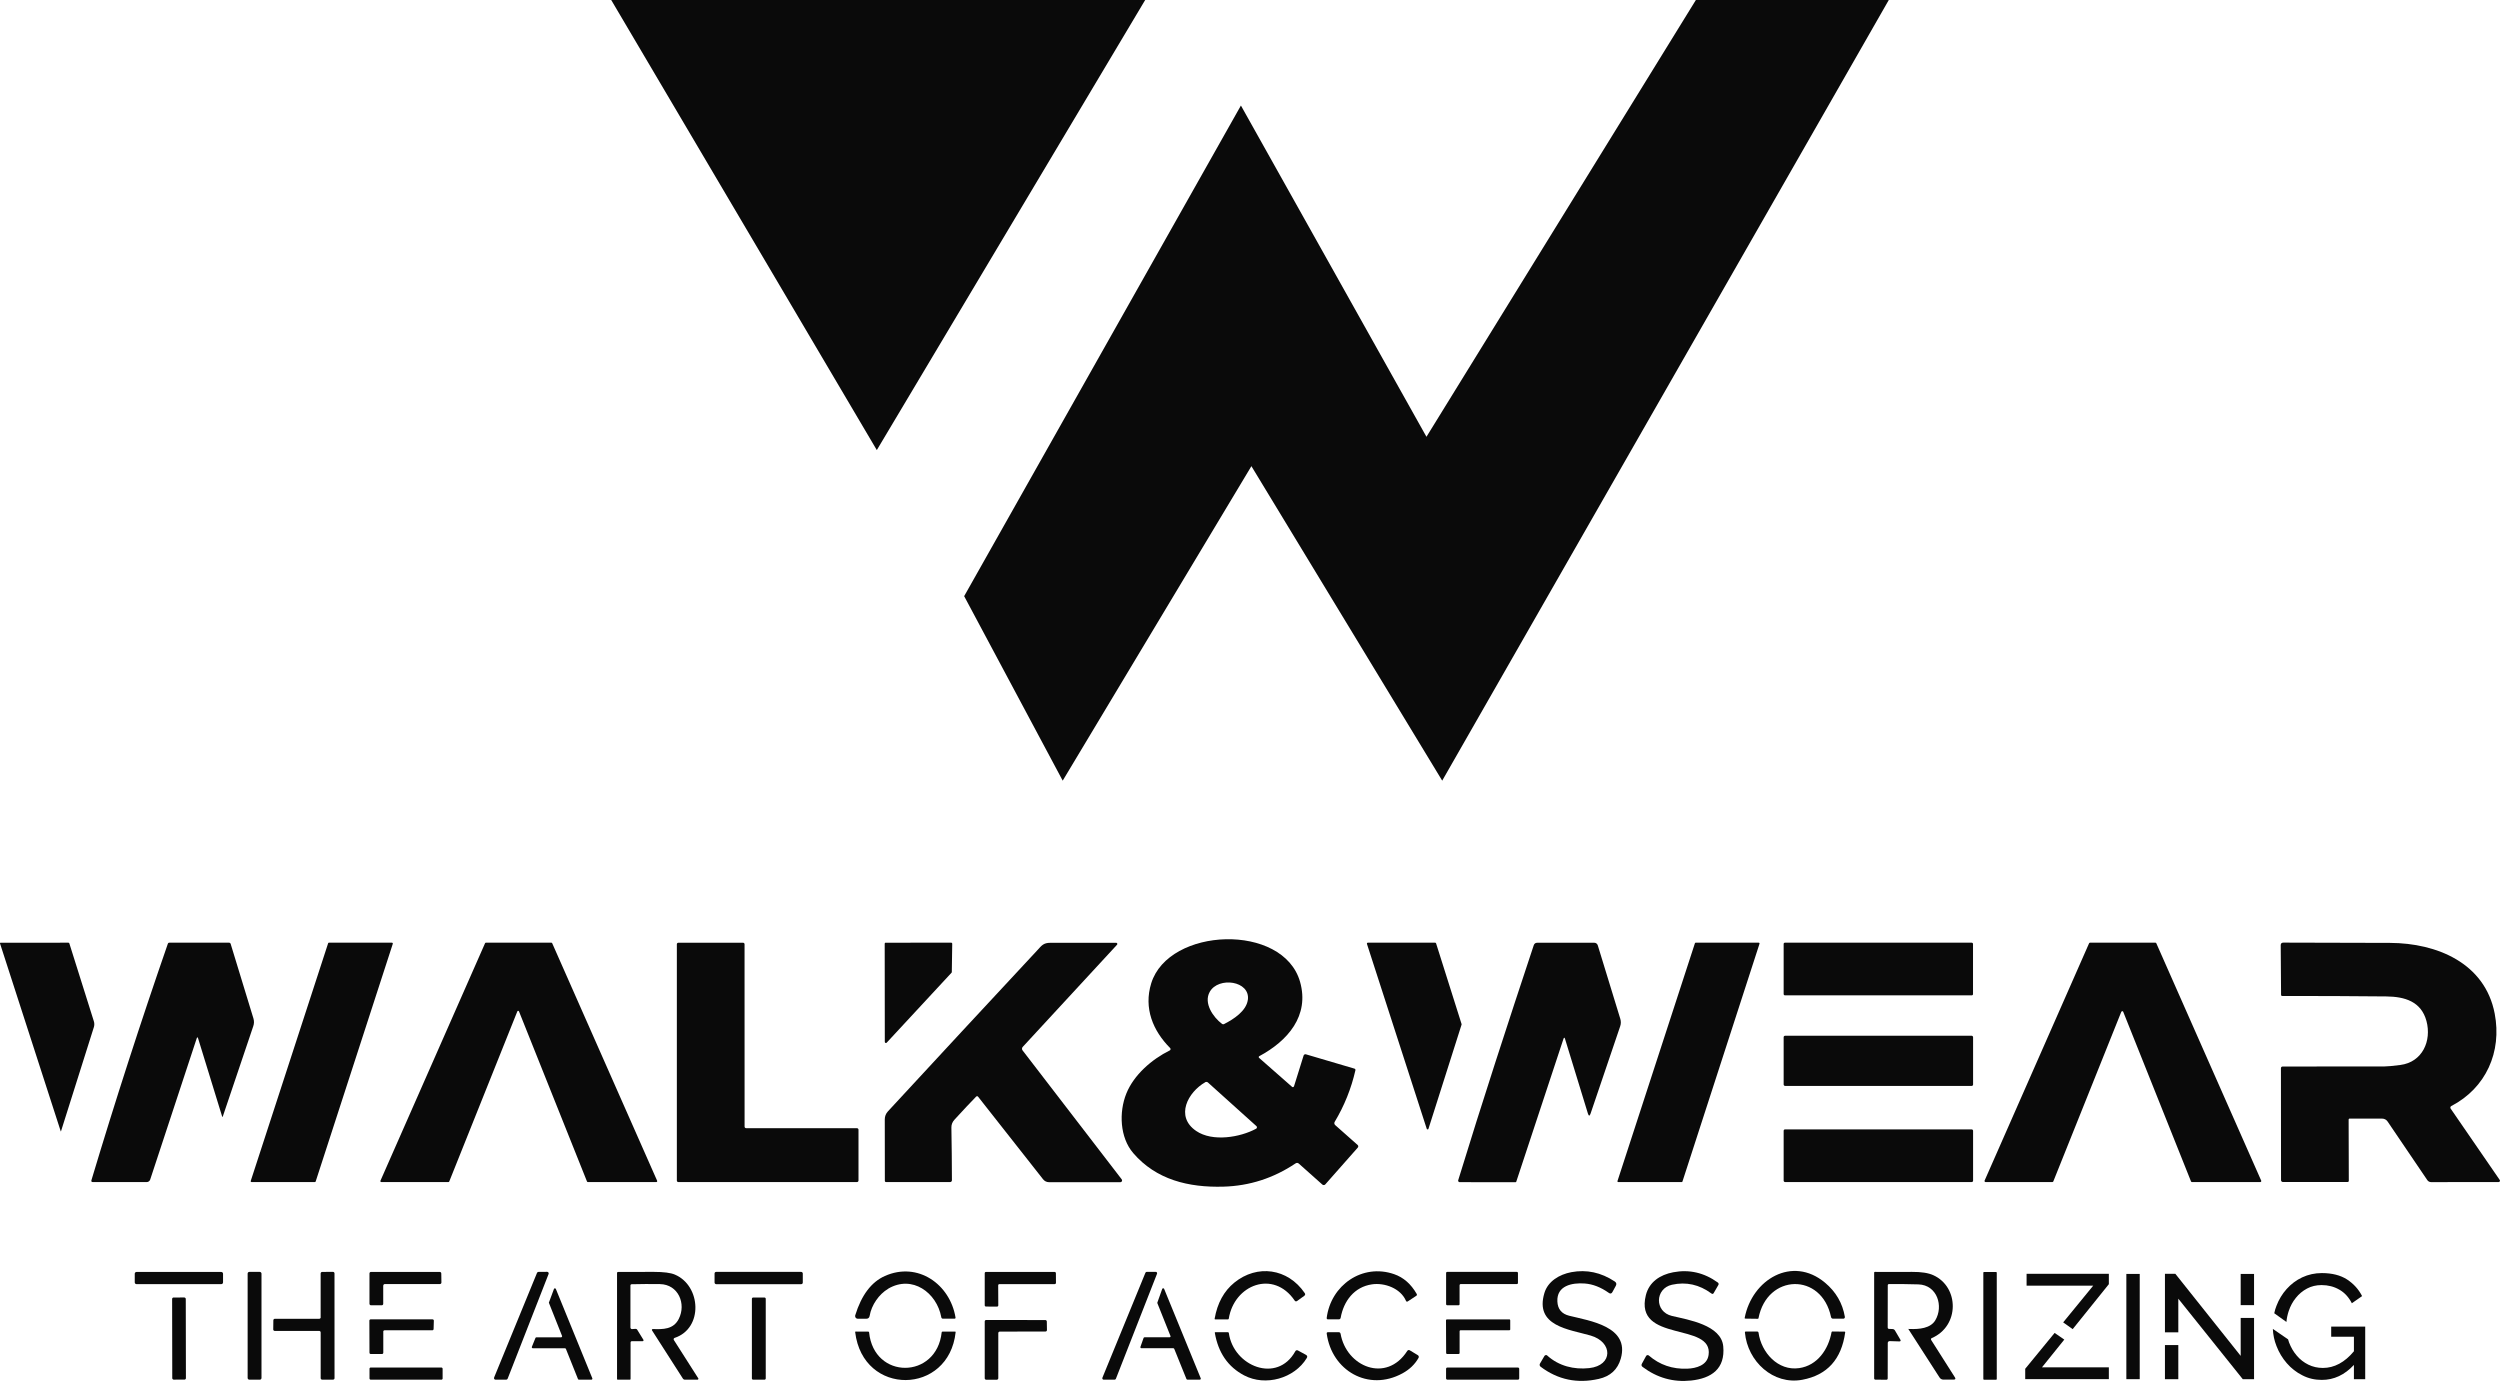 <svg viewBox="0 0 712.64 393.64" xmlns="http://www.w3.org/2000/svg" id="Layer_1">
  <defs>
    <style>
      .cls-1 {
        fill: #0a0a0a;
      }
    </style>
  </defs>
  <g>
    <polygon points="174.23 0 249.94 128.3 326.44 0 174.23 0" class="cls-1"></polygon>
    <polygon points="274.84 169.94 302.93 222.53 356.72 132.88 411.11 222.53 538.41 0 483.42 0 406.62 124.51 353.73 30.08 274.84 169.94" class="cls-1"></polygon>
  </g>
  <g>
    <g>
      <path d="M368.86,309.67l2.74-8.78c.09-.28.38-.43.66-.35l13.84,4.08c.2.06.32.26.27.46-1.19,5.22-3.16,10.13-5.91,14.71-.18.3-.12.7.15.93l6.39,5.66c.22.19.24.52.05.74,0,0,0,0,0,0l-9.26,10.49c-.21.25-.59.27-.84.06,0,0,0,0,0,0l-6.69-5.96c-.31-.27-.63-.3-.97-.07-6.27,4.2-13.11,6.41-20.52,6.62-9.97.29-19.23-1.98-25.75-9.58-3.8-4.43-4.1-11.64-1.95-16.97,2.14-5.3,7.22-9.73,12.37-12.28.21-.1.29-.36.19-.57-.02-.04-.05-.08-.08-.11-4.89-4.92-7.58-11.35-5.39-18.45,4.97-16.07,37.65-17.29,42.43-.42,2.74,9.67-3.52,16.84-11.63,21.19-.14.07-.19.25-.12.39.02.03.04.06.07.09l9.41,8.27c.13.12.34.1.45-.03.03-.03.05-.07.07-.12ZM355.71,285.02c.75-5.44-8.39-6.71-10.87-2.28-1.8,3.22.97,7.22,3.5,9.12.18.13.41.15.6.05,2.74-1.38,6.33-3.74,6.76-6.88ZM343.56,308.5c-4.93,2.81-8.67,9.74-2.58,13.89,4.63,3.16,12.51,1.84,17.08-.64.22-.12.31-.4.18-.63-.02-.05-.06-.09-.1-.12l-13.8-12.42c-.22-.2-.54-.23-.8-.09Z" class="cls-1"></path>
      <path d="M406.7,321.77l-17.05-52.72c-.04-.13.03-.28.16-.32.03,0,.05-.01.08-.01h19.22c.11,0,.21.08.25.18l7.27,23.01c.02.05.02.11,0,.16l-9.44,29.7c-.04.14-.18.21-.32.17-.08-.02-.15-.09-.17-.17Z" class="cls-1"></path>
      <rect ry=".35" rx=".35" height="15.01" width="53.98" y="268.72" x="508.44" class="cls-1"></rect>
      <path d="M669.8,318.85c-.17,0-.31.14-.31.31h0l.05,17.45c0,.18-.15.33-.33.33h-18.44c-.3.01-.55-.23-.55-.53h0l-.03-31.86c0-.36.18-.53.53-.53,9.62.02,19.27.01,28.94-.02.86,0,2.38-.14,4.56-.42,6.34-.82,8.96-6.91,7.46-12.52-1.5-5.58-6.18-6.97-11.47-7.02-9.88-.1-19.75-.14-29.62-.13-.24,0-.36-.12-.36-.36l-.1-14.1c0-.5.25-.75.75-.75,10.02,0,20.16.04,30.42.08,13.32.05,27.07,5.73,29.83,20.17,2.09,10.89-2.47,21.19-12.38,26.34-.24.12-.33.42-.21.67,0,.02.02.03.03.05l13.99,20.34c.12.17.08.41-.09.53-.06.04-.14.07-.21.07l-19.26.02c-.43,0-.84-.21-1.08-.57l-11.34-16.73c-.34-.5-.91-.8-1.52-.8h-9.26Z" class="cls-1"></path>
      <path d="M26.76,292.79l-9.37,29.68s-.02.04-.04.04-.04-.02-.04-.04L0,268.92c-.02-.07.02-.15.09-.18.01,0,.03,0,.04,0l19.35-.02c.15,0,.25.07.29.21l6.99,22.21c.17.54.16,1.12,0,1.66Z" class="cls-1"></path>
      <path d="M56.07,296l-13.26,40.25c-.14.42-.54.71-.99.71h-15.35c-.38,0-.51-.19-.4-.56,6.78-22.61,14.04-45.07,21.77-67.37.07-.2.22-.31.43-.31h17c.24,0,.4.11.48.34l6.49,21.25c.22.72.21,1.49-.04,2.2l-8.69,25.75c-.06.2-.13.2-.19,0l-6.85-22.26c-.13-.41-.26-.42-.4,0Z" class="cls-1"></path>
      <path d="M71.47,336.65l22.07-67.78c.03-.09.12-.16.22-.15h17.99c.13,0,.23.1.23.23,0,.03,0,.05-.01.08l-21.99,67.77c-.03.09-.12.16-.22.15h-18.07c-.13,0-.23-.1-.23-.22,0-.03,0-.05.01-.08Z" class="cls-1"></path>
      <path d="M127.82,336.95h-19.15c-.14,0-.25-.11-.25-.25,0-.04,0-.07.02-.1l29.83-67.73c.04-.09.13-.15.23-.15h18.67c.1,0,.19.05.23.14l29.93,67.74c.06.13,0,.27-.12.33-.03.01-.07.02-.1.02h-19.55c-.1,0-.19-.06-.23-.15l-19.39-48.5c-.05-.13-.19-.2-.32-.15-.07.03-.12.08-.15.15l-19.41,48.5c-.04.09-.13.16-.23.15Z" class="cls-1"></path>
      <path d="M212.69,321.6h31.6c.24,0,.43.2.43.44v14.49c-.01.24-.21.43-.45.43h-50.9c-.24,0-.43-.2-.43-.44v-67.36c0-.24.19-.43.43-.43h18.44c.24,0,.43.19.43.42h0s.01,52.01.01,52.01c0,.24.19.43.43.43Z" class="cls-1"></path>
      <path d="M252.51,268.73l18.62-.02c.17,0,.31.14.31.31,0,0,0,0,0,0l-.12,8.06c0,.08-.03.15-.08.2l-18.48,19.94c-.12.13-.32.13-.44,0-.06-.06-.1-.14-.1-.23l-.03-27.97c0-.17.14-.31.31-.31Z" class="cls-1"></path>
      <path d="M278.22,312.63c-1.54,1.57-3.58,3.75-6.14,6.54-.6.65-.89,1.4-.88,2.24.09,5.06.14,10.07.15,15.03,0,.29-.23.52-.52.52h-18.25c-.19,0-.35-.15-.35-.34h0l-.02-17.52c0-.88.3-1.65.89-2.29,14.06-15.22,28.25-30.53,42.58-45.92,1.25-1.35,1.73-2.14,3.75-2.14,6.32-.02,12.56-.02,18.74,0,.19,0,.33.16.33.34,0,.08-.03.16-.09.22l-26.89,29.13c-.24.27-.26.68-.04.97l28.27,36.77c.17.22.13.54-.09.71-.09.07-.19.1-.3.1h-20.33c-.71-.01-1.28-.3-1.72-.86l-18.46-23.46c-.19-.25-.4-.27-.63-.04Z" class="cls-1"></path>
      <path d="M446.14,296.18c-.16-.51-.32-.51-.48,0l-13.44,40.67c-.03.09-.11.15-.2.15l-15.94-.02c-.23,0-.43-.19-.43-.43,0-.04,0-.08.02-.12,6.88-22.46,14.1-44.59,21.53-66.97.16-.48.5-.72,1-.72h16.29c.44,0,.83.3.96.72l6.43,20.98c.21.69.2,1.42-.03,2.09l-8.44,24.88c-.27.79-.52.78-.77,0l-6.5-21.2Z" class="cls-1"></path>
      <path d="M461.07,336.67l22.08-67.8c.03-.09.12-.15.21-.15h18c.12,0,.22.11.21.23,0,.02,0,.04-.01.06l-21.97,67.8c-.03.09-.12.15-.21.15h-18.11c-.12,0-.22-.11-.21-.23,0-.02,0-.04.01-.06Z" class="cls-1"></path>
      <path d="M604.69,288.42l-19.38,48.35c-.04.11-.15.18-.27.18h-19.05c-.16,0-.29-.14-.29-.3,0-.04,0-.08.02-.11l29.78-67.64c.05-.11.15-.18.27-.18h18.63c.12-.02.22.05.27.16l29.9,67.66c.06.15,0,.32-.15.39-.04.02-.07.02-.11.02h-19.48c-.12,0-.23-.07-.27-.18l-19.32-48.35c-.06-.15-.23-.22-.38-.16-.07.03-.13.09-.16.16Z" class="cls-1"></path>
      <rect ry=".4" rx=".4" height="14.3" width="54" y="295.25" x="508.44" class="cls-1"></rect>
      <rect ry=".39" rx=".39" height="15.01" width="54" y="321.94" x="508.44" class="cls-1"></rect>
    </g>
    <g>
      <path d="M253.17,367.38c-2.6,1.53-4.75,4.62-5.27,7.7-.09.56-.42.84-.99.84h-2.39c-.42,0-.77-.34-.76-.77,0-.07.01-.15.03-.22,1.78-5.75,4.59-9.48,8.45-11.2,9.36-4.18,18.58,2.33,20.14,11.85.03.15-.07.3-.23.32-.02,0-.03,0-.05,0h-3.29c-.28,0-.44-.14-.49-.42-1.27-6.99-8.29-12.17-15.15-8.12Z" class="cls-1"></path>
      <path d="M369.03,370.7c-6.05-8.85-17.24-4.46-18.76,5.2-.02.11-.11.2-.23.2h-3.62c-.15,0-.21-.06-.18-.2.78-4.44,2.65-7.87,5.63-10.29,6.49-5.27,15.23-4.09,20.05,2.99.21.31.16.57-.14.79l-1.99,1.44c-.3.22-.56.18-.77-.13Z" class="cls-1"></path>
      <path d="M391.09,366.11c-5.05.73-8.08,4.76-8.93,9.56-.05.24-.26.42-.5.42h-3.12c-.2.02-.36-.14-.36-.34,0-.02,0-.03,0-.05,1.16-9.34,10.16-15.64,19.23-12.49,2.66.92,4.8,2.8,6.42,5.62.13.23.09.42-.13.56l-2.43,1.6c-.15.1-.35.06-.44-.09-.01-.02-.02-.03-.03-.05-1.55-3.64-6.15-5.26-9.71-4.74Z" class="cls-1"></path>
      <path d="M441.05,386.41c3.32,2.99,7.62,4.05,11.96,3.58,6.88-.75,6.76-7.44.42-9.28-6.14-1.78-16.02-2.64-13.19-12.12,1-3.35,4.26-5.3,7.68-5.95,4.35-.81,8.47.07,12.37,2.65.48.32.58.73.31,1.24l-.97,1.78c-.25.47-.6.55-1.03.23-2.26-1.6-4.54-2.5-6.86-2.67-3.63-.27-8.01.61-7.8,5.12.1,2.18,1.22,3.53,3.37,4.07,5.82,1.46,17.32,3.03,14.71,12.21-.89,3.12-2.98,5.05-6.26,5.79-6.15,1.4-11.68.24-16.6-3.47-.28-.21-.36-.59-.18-.89l1.27-2.17c.15-.25.48-.34.73-.19.03.02.06.04.09.06Z" class="cls-1"></path>
      <path d="M487.04,386.28c1.4-9.58-21.31-3.34-17.87-17.11.94-3.73,4.02-5.78,7.78-6.5,4.57-.87,8.82.1,12.74,2.93.21.15.28.44.15.67l-1.34,2.32c-.16.28-.37.33-.64.13-3.46-2.56-7.22-3.39-11.26-2.5-4.84,1.08-5.05,7.71.01,8.9,4.69,1.1,14.04,2.59,14.61,8.66.59,6.38-3.31,9.13-9.19,9.75-5.06.53-9.67-.77-13.81-3.89-.32-.25-.39-.55-.19-.91l1.19-2.18c.14-.25.45-.35.7-.21.03.02.06.04.09.06,3.09,2.67,6.75,3.92,10.97,3.75,2.54-.1,5.63-.96,6.05-3.86Z" class="cls-1"></path>
      <path d="M497.33,375.68c2.1-10.97,13.56-17.83,22.87-10.07,3.14,2.61,5.03,5.87,5.69,9.77.04.25-.13.48-.37.52-.02,0-.05,0-.07,0h-2.91c-.28.02-.53-.18-.59-.45-2.66-12.83-18.24-12.39-20.68.31-.02.12-.1.17-.21.17l-3.56-.05c-.14,0-.19-.07-.17-.2Z" class="cls-1"></path>
      <path d="M38.91,362.58h24.17c.27,0,.5.22.5.5v2.47c0,.27-.22.5-.5.5h-24.17c-.27,0-.5-.22-.5-.5v-2.47c0-.27.22-.5.5-.5Z" class="cls-1"></path>
      <rect ry=".48" rx=".48" height="30.73" width="3.95" y="362.56" x="70.59" class="cls-1"></rect>
      <path d="M91.4,375.49v-12.49c.01-.24.2-.43.44-.43l3.07-.02c.24,0,.43.19.44.42h0s.01,29.88.01,29.88c0,.24-.19.43-.43.43h-3.09c-.24,0-.43-.19-.43-.42v-13.04c0-.24-.19-.43-.42-.43h-12.67c-.24,0-.43-.19-.43-.42,0,0,0,0,0,0l.03-2.62c0-.24.2-.42.43-.42h12.64c.24,0,.43-.19.43-.42h0Z" class="cls-1"></path>
      <path d="M109.24,366.47v5.18c.01.24-.18.43-.42.43h-3.07c-.24,0-.43-.2-.43-.44h0v-8.64c0-.24.19-.43.43-.43h19.61c.24,0,.43.2.43.43l.04,2.59c0,.24-.19.43-.42.44,0,0,0,0,0,0h-15.72c-.24,0-.43.2-.43.44Z" class="cls-1"></path>
      <path d="M140.85,392.66l12.23-29.82c.07-.17.23-.28.42-.28l2.45-.02c.25,0,.46.2.46.45,0,.06,0,.11-.03.17l-11.67,29.84c-.07.17-.23.28-.42.29h-3.01c-.25.01-.46-.19-.46-.44,0-.06.01-.12.04-.18Z" class="cls-1"></path>
      <path d="M180.22,378.86l.93-.06c.22-.01.39.07.5.26l1.77,2.88c.07.12.03.27-.09.34-.04.02-.09.04-.13.04h-3.09c-.2,0-.36.15-.36.35v10.43c-.01.13-.08.19-.2.19h-3.48c-.1,0-.18-.08-.18-.18v-30.18c-.01-.23.11-.35.34-.35,3.39-.02,6.77-.03,10.13-.02,2.82,0,4.82.26,6.01.77,7.48,3.16,8.17,15.32-.07,18.05-.21.07-.32.3-.25.51.01.03.02.06.04.09l6.96,10.92c.08.12.04.28-.08.35-.04.03-.09.04-.14.04h-3.58c-.24,0-.46-.12-.59-.32l-8.8-13.74c-.07-.12-.04-.27.08-.34.04-.03.09-.04.14-.04,2.92.1,5.88.14,7.41-2.89,2.18-4.29-.12-9.83-5.36-9.92-2.69-.04-5.39-.03-8.08.04-.19,0-.34.15-.34.34v12.01c.01.25.21.44.45.44.01,0,.02,0,.03,0Z" class="cls-1"></path>
      <rect ry=".45" rx=".45" height="3.5" width="25.15" y="362.56" x="203.69" class="cls-1"></rect>
      <path d="M284.54,366.39l.03,5.7c0,.2-.15.36-.35.37h-.01l-3.15-.02c-.2,0-.36-.16-.36-.36v-9.15c0-.2.15-.36.35-.36h19.58c.2,0,.36.17.36.37l.02,2.74c0,.2-.16.36-.36.36h-15.75c-.2,0-.36.15-.36.35Z" class="cls-1"></path>
      <path d="M329.81,363.11l-11.72,29.92c-.06.16-.21.26-.38.26h-3.09c-.23,0-.41-.19-.4-.42,0-.05.01-.1.03-.15l12.26-29.91c.06-.15.21-.25.37-.26h2.55c.23-.01.41.17.41.39,0,.05-.01.11-.03.15Z" class="cls-1"></path>
      <path d="M416.06,366.35v5.41c.01.17-.13.31-.3.31h-3.23c-.17,0-.31-.15-.31-.32v-8.88c0-.17.14-.31.31-.31h19.86c.17,0,.31.14.31.31v2.85c0,.17-.14.31-.31.31h-16.01c-.17,0-.31.14-.31.31Z" class="cls-1"></path>
      <rect ry=".19" rx=".19" height="30.71" width="3.83" y="362.59" x="565.36" class="cls-1"></rect>
      <path d="M156.5,371.22l1.4-3.77c.05-.16.23-.24.38-.18.08.03.15.09.18.18l10.38,25.43c.06.15,0,.33-.16.39-.04.02-.08.02-.12.02h-3.53c-.12,0-.23-.08-.28-.2l-3.43-8.57c-.04-.11-.16-.19-.28-.19h-9.15c-.17,0-.3-.14-.3-.3,0-.04,0-.07.02-.11l1.02-2.52c.04-.11.15-.19.28-.19h7.02c.17,0,.3-.14.3-.3,0-.04,0-.07-.02-.11l-3.72-9.37c-.03-.07-.03-.15,0-.22Z" class="cls-1"></path>
      <path d="M333.64,380.81l-3.72-9.32c-.03-.07-.03-.14,0-.21l1.37-3.84c.05-.16.22-.24.38-.19.08.03.15.09.18.17l10.42,25.45c.06.15,0,.33-.16.39-.04.02-.08.02-.12.02h-3.51c-.12,0-.23-.08-.28-.19l-3.47-8.58c-.04-.11-.16-.19-.28-.19h-9.08c-.17,0-.3-.12-.3-.29,0-.04,0-.07.02-.11l.89-2.52c.04-.12.16-.2.29-.2h7.1c.17.01.3-.12.31-.29,0-.04,0-.08-.02-.12Z" class="cls-1"></path>
      <rect transform="translate(-.66 .09) rotate(-.1)" ry=".41" rx=".41" height="23.41" width="3.89" y="369.86" x="49.08" class="cls-1"></rect>
      <path d="M214.69,369.87h3.23c.2,0,.36.16.36.36v22.7c0,.2-.16.36-.36.36h-3.23c-.2,0-.36-.16-.36-.36v-22.7c0-.2.16-.36.36-.36Z" class="cls-1"></path>
      <path d="M109.26,379.57v6.03c0,.2-.16.37-.37.37h-3.2c-.2,0-.37-.16-.37-.36l-.03-9.15c0-.2.16-.37.37-.37h17.64c.2,0,.37.17.37.37h0s-.07,2.39-.07,2.39c0,.2-.17.36-.37.36h-13.61c-.2,0-.37.16-.37.37Z" class="cls-1"></path>
      <path d="M416.07,379.47v6.23c0,.15-.11.26-.26.26h-3.32c-.15,0-.26-.11-.26-.26l-.04-9.34c0-.15.12-.26.26-.26h17.79c.15-.01.26.1.26.25v2.59c.01.15-.1.26-.25.26h-13.92c-.15,0-.26.12-.26.26Z" class="cls-1"></path>
      <path d="M284.57,380v12.88c-.01.23-.2.42-.43.42h-3.02c-.23,0-.42-.19-.42-.42h0v-16.19c0-.23.18-.42.41-.42h0l16.87.02c.23,0,.41.18.42.41l.04,2.44c0,.23-.18.42-.41.42,0,0,0,0,0,0l-13.04.02c-.23,0-.42.19-.42.42Z" class="cls-1"></path>
      <path d="M247.74,379.79c1.35,13.55,19.24,13.43,20.69.01.01-.12.12-.22.24-.22h3.59c.11,0,.16.05.15.16-1.92,18.01-26.43,18.4-28.64-.01-.01-.11.03-.16.15-.16l3.59.02c.12,0,.22.08.23.2Z" class="cls-1"></path>
      <path d="M512.87,389.99c5.21-.75,8.33-5.35,9.22-10.23.03-.13.14-.22.26-.21l3.48.04c.08,0,.15.07.16.15,0,0,0,.02,0,.02-1.05,7.71-5.13,12.22-12.23,13.55-8.28,1.55-15.61-5.2-16.36-13.47-.01-.19.07-.28.26-.28h3.26c.18.01.33.15.36.33.79,5.66,5.55,10.97,11.59,10.1Z" class="cls-1"></path>
      <path d="M372.5,387.12c-3.51,5.81-11.76,8.14-17.83,4.95-4.62-2.42-7.41-6.48-8.38-12.15-.02-.11.03-.17.14-.17h3.6c.15.02.24.1.26.25,1.33,9.48,13.79,14.48,18.93,5.22.19-.35.47-.43.82-.23l2.22,1.21c.4.22.48.53.24.92Z" class="cls-1"></path>
      <path d="M382.13,380.14c1.64,9.5,13.07,14.19,19,4.98.2-.31.47-.37.78-.18l2.25,1.36c.27.16.36.51.2.78-1.04,1.84-2.57,3.31-4.59,4.41-9.75,5.31-20.16-.83-21.58-11.33-.03-.27.08-.4.35-.4h3.11c.23,0,.42.16.46.38Z" class="cls-1"></path>
      <rect ry=".34" rx=".34" height="3.47" width="20.84" y="389.82" x="105.33" class="cls-1"></rect>
      <path d="M412.59,389.82h20.09c.21,0,.38.17.38.38v2.71c0,.21-.17.38-.38.38h-20.09c-.21,0-.38-.17-.38-.38v-2.71c0-.21.17-.38.38-.38Z" class="cls-1"></path>
      <g>
        <path d="M577.69,363.1v3.38h19l-8.57,10.47,2.71,1.93,10.31-12.82v-2.96h-23.45ZM582.08,389.76l6.36-7.9c-.87-.6-1.84-1.26-2.76-1.9l-8.38,10.22v2.96h23.84v-3.38h-19.06Z" class="cls-1"></path>
        <path d="M606.13,363.14v30h3.81v-30h-3.81Z" class="cls-1"></path>
        <path d="M638.72,363.14v8.89h3.81v-8.89h-3.81ZM638.72,375.68v10.82l-18.63-23.4h-2.96v16.68h3.81v-9.58l18.37,22.94h3.22v-17.46h-3.81ZM617.13,383.42v9.72h3.81v-9.72h-3.81Z" class="cls-1"></path>
        <path d="M664.52,378.16v2.89h6.48v4.14c-2.62,3.15-5.58,4.75-8.84,4.75-1.51,0-2.89-.32-4.16-.94-1.26-.62-2.36-1.47-3.29-2.57-.94-1.08-1.66-2.34-2.2-3.75-.11-.28-.21-.58-.28-.89-.99-.69-2.69-1.86-4.34-2.98.07,1.68.41,3.31,1.04,4.89.71,1.84,1.7,3.47,2.94,4.89,1.24,1.43,2.71,2.59,4.43,3.45,1.7.89,3.56,1.31,5.56,1.31,3.44,0,6.48-1.42,9.14-4.27v4.06h3.22v-14.98h-9.71ZM652.42,373.7c.48-1.42,1.15-2.67,2.04-3.75.87-1.1,1.93-1.97,3.17-2.64,1.24-.66,2.62-.99,4.14-.99,1.86,0,3.54.43,5.03,1.28,1.51.85,2.71,2.14,3.61,3.9l2.92-2.04c-.99-1.95-2.43-3.52-4.3-4.75-1.88-1.2-4.27-1.81-7.17-1.81-2,0-3.86.41-5.6,1.22-1.72.81-3.19,1.93-4.43,3.31-1.26,1.4-2.23,3.01-2.92,4.83-.27.67-.48,1.38-.62,2.09l3.47,2.48c.09-1.06.32-2.11.66-3.13Z" class="cls-1"></path>
      </g>
      <path d="M557.25,392.61l-6.77-10.66s-.02-.04-.02-.05c-.07-.18,0-.39.18-.46,7.99-3.42,7.88-14.58.46-17.94-1.4-.64-3.42-.96-6.07-.94-1.77.02-3.54.02-5.3.02s-3.54,0-5.3-.02c-.11,0-.19.09-.19.19v30.18c0,.19.16.35.35.35l3.12.02c.25,0,.39-.12.39-.39l.02-10.09v-.02c0-.28.25-.51.53-.51l2.85.09c.05,0,.11-.02.16-.04.12-.09.18-.25.09-.39l-1.59-2.71c-.16-.25-.39-.37-.67-.39l-.96-.04c-.28,0-.43-.14-.43-.43l.02-12.01c0-.19.14-.34.34-.34,2.75-.02,5.54,0,8.39.09,5.38.16,7.24,6.25,4.8,10.27-1.39,2.28-4.62,2.53-7.18,2.45l-.5-.02,8.89,13.81c.27.43.66.64,1.17.64h2.83c.55,0,.67-.21.39-.67Z" class="cls-1"></path>
    </g>
  </g>
</svg>